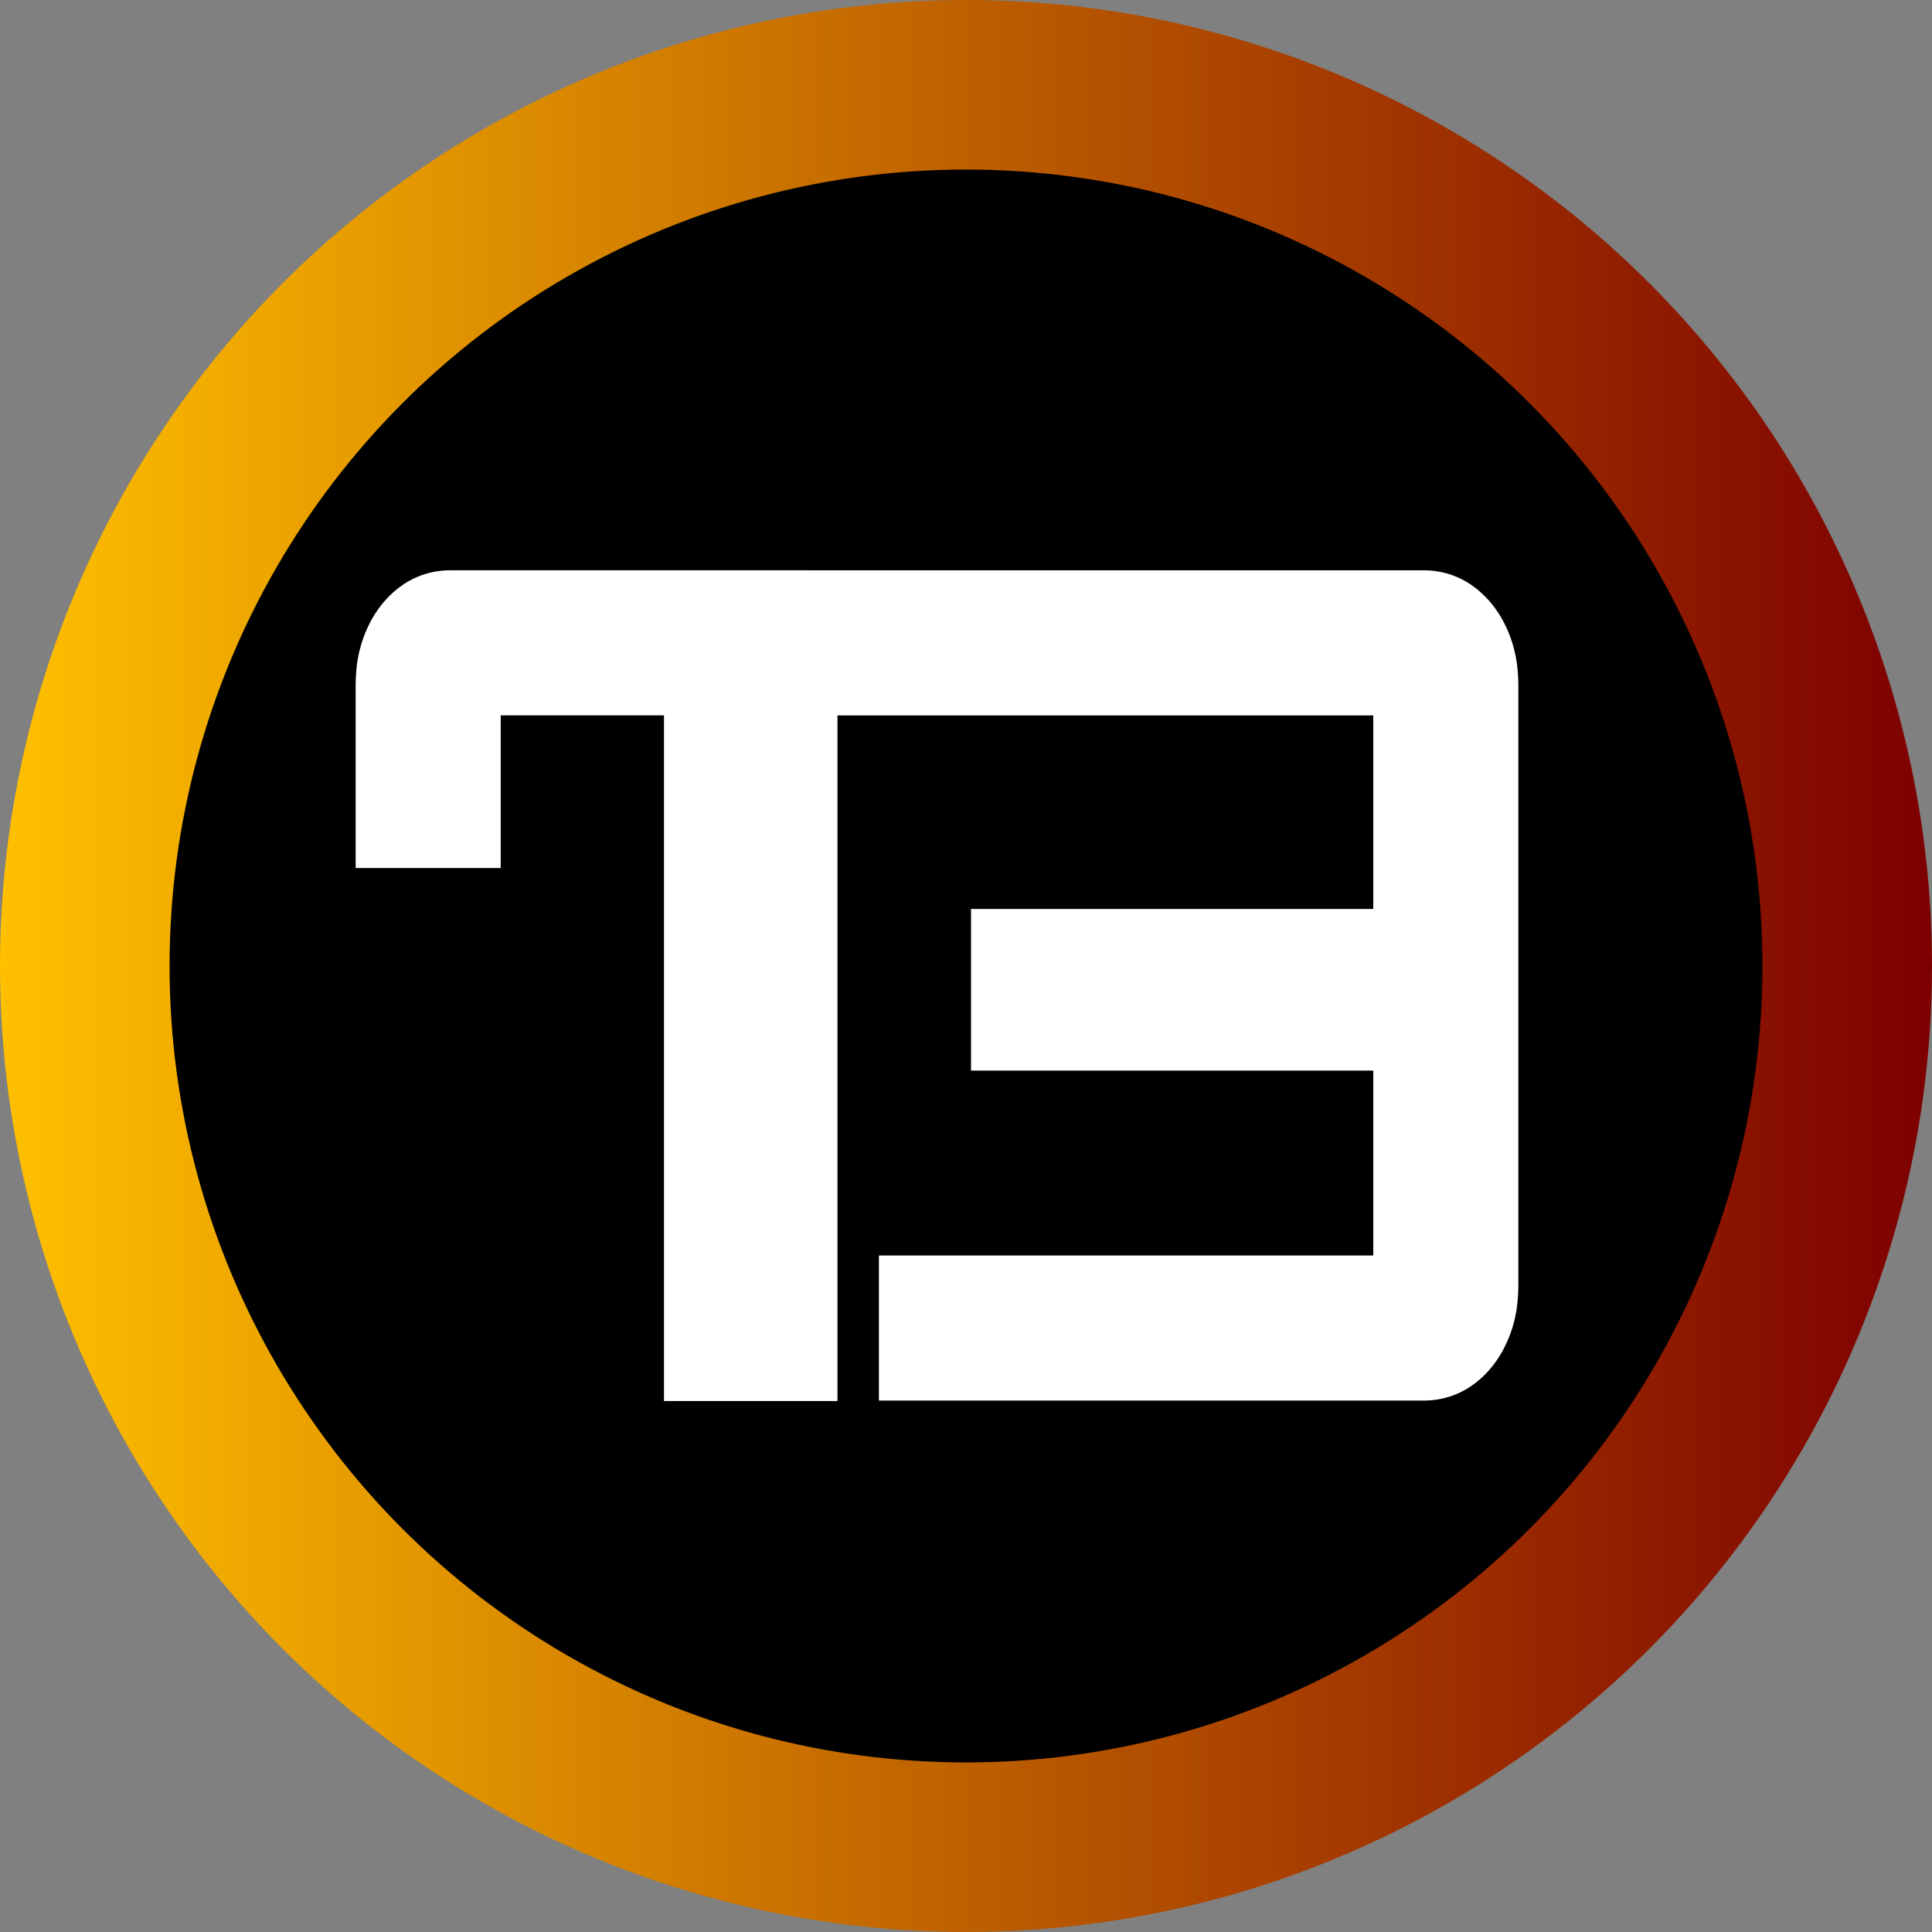 <?xml version="1.0" encoding="UTF-8" standalone="no"?>
<!-- Created with Inkscape (http://www.inkscape.org/) -->

<svg
   width="190"
   height="190"
   viewBox="0 0 190 190"
   version="1.1"
   id="svg1"
   xmlns:xlink="http://www.w3.org/1999/xlink"
   xmlns="http://www.w3.org/2000/svg"
   xmlns:svg="http://www.w3.org/2000/svg">
  <rect x="0" y="0" width="190" height="190" fill="#808080" stroke="none"/>
  <defs
     id="defs1">
    <linearGradient
       id="linearGradient10">
      <stop
         style="stop-color:#ffc000;stop-opacity:1;"
         offset="0"
         id="stop10" />
      <stop
         style="stop-color:#7d0000;stop-opacity:1;"
         offset="0.996"
         id="stop11" />
    </linearGradient>
    <linearGradient
       id="swatch6">
      <stop
         style="stop-color:#620000;stop-opacity:0;"
         offset="0"
         id="stop6" />
    </linearGradient>
    <linearGradient
       id="swatch2">
      <stop
         style="stop-color:#000000;stop-opacity:1;"
         offset="0"
         id="stop2" />
    </linearGradient>
    <linearGradient
       xlink:href="#linearGradient10"
       id="linearGradient11"
       x1="166.677"
       y1="226.014"
       x2="355.461"
       y2="226.014"
       gradientUnits="userSpaceOnUse"
       gradientTransform="matrix(1.007,0,0,1,-167.617,-129.748)" />
  </defs>
  <g
     id="layer1"
     transform="translate(-0.217,-1.161)">
    <ellipse
       style="fill:#000000;fill-opacity:1;stroke:url(#linearGradient11);stroke-width:16.676;stroke-dasharray:none;stroke-opacity:1"
       id="path1"
       cx="95.217"
       cy="96.161"
       rx="86.662"
       ry="86.662" />
    <path
       id="rect852"
       d="m 44.525,57.246 c -4.296,0 -6.804,2.995 -7.889,5.084 -1.085,2.089 -1.445,4.12 -1.445,6.287 v 17.906 h 14.269 v -15.009 h 16.056 V 138.944 h 17.063 V 71.515 h 52.69 v 19.038 H 95.709 V 106.446 h 39.56 v 18.185 H 86.653 v 14.269 h 53.55 c 4.296,0 6.804,-2.995 7.889,-5.084 1.085,-2.089 1.445,-4.119 1.445,-6.287 V 68.618 c 0,-2.168 -0.361,-4.199 -1.445,-6.287 -1.085,-2.089 -3.593,-5.084 -7.889,-5.084 z"
       style="fill:#ffffff;fill-opacity:1;stroke-width:0.344" />
  </g>
</svg>
